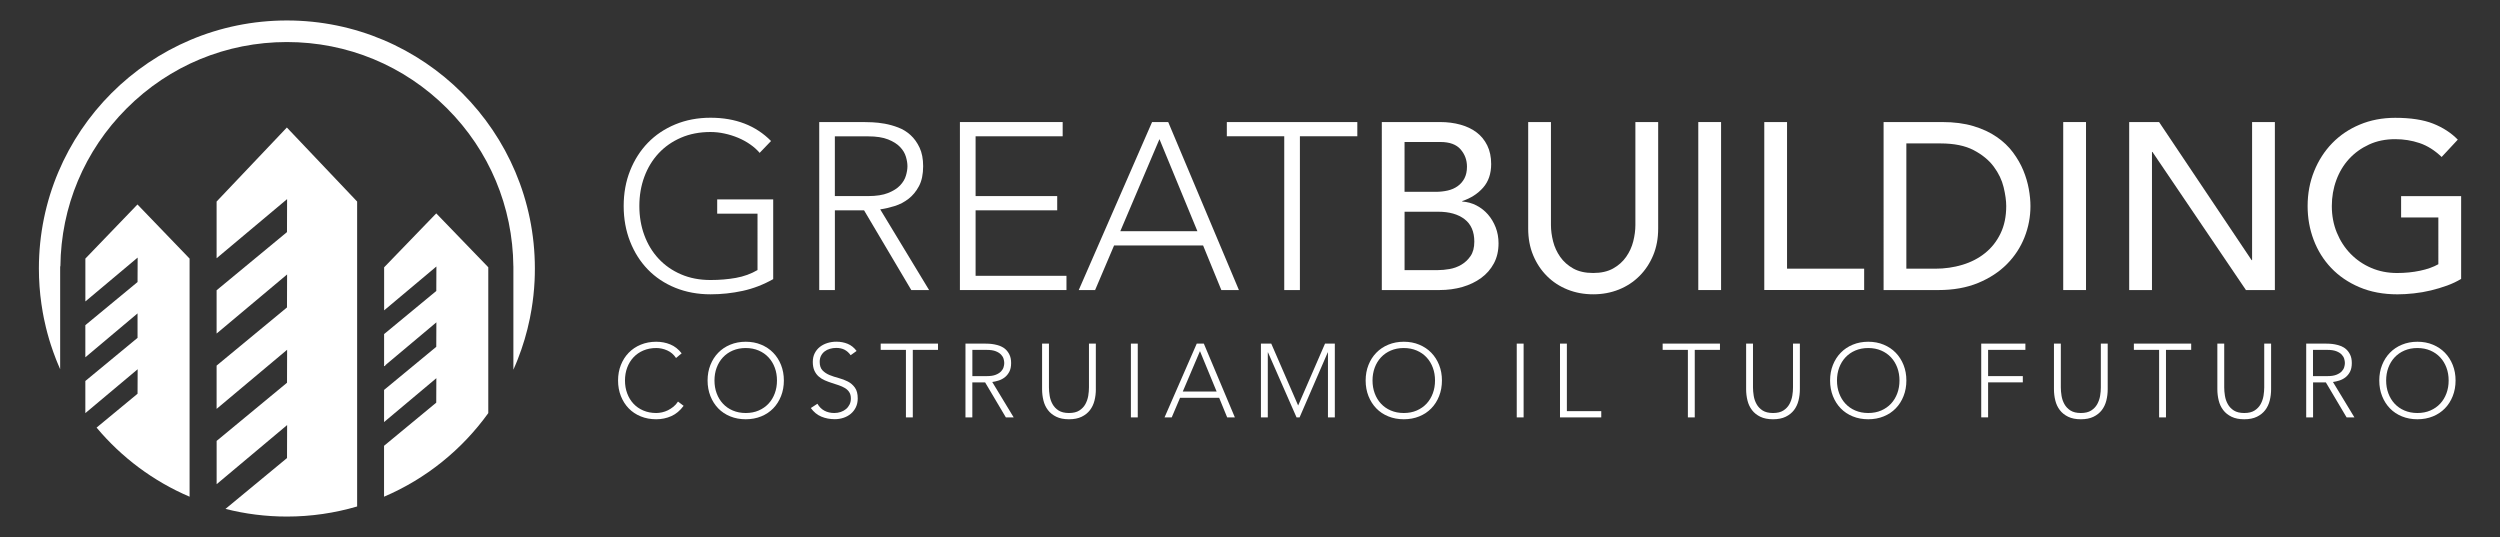 <svg xmlns="http://www.w3.org/2000/svg" xmlns:xlink="http://www.w3.org/1999/xlink" id="Livello_1" x="0px" y="0px" viewBox="0 0 939.15 201.75" style="enable-background:new 0 0 939.15 201.75;" xml:space="preserve"><rect x="0" y="0" width="939.15" height="201.75" fill="#333333" stroke="none"/><style type="text/css">	.st0{fill:#FFFFFF;}</style><g>	<g>		<g>			<path class="st0" d="M290.45,104.86c-3.68,2.08-7.5,3.55-11.45,4.41c-3.95,0.86-7.98,1.29-12.08,1.29    c-4.81,0-9.22-0.82-13.24-2.45c-4.01-1.63-7.44-3.92-10.3-6.86c-2.85-2.94-5.08-6.45-6.68-10.52c-1.6-4.07-2.41-8.51-2.41-13.33    s0.8-9.24,2.41-13.28c1.6-4.04,3.83-7.53,6.68-10.48c2.85-2.94,6.28-5.24,10.3-6.91c4.01-1.66,8.42-2.5,13.24-2.5    c9.39,0,16.96,2.91,22.73,8.74l-4.28,4.46c-0.95-1.13-2.12-2.18-3.52-3.16c-1.4-0.98-2.91-1.81-4.55-2.5    c-1.63-0.68-3.34-1.22-5.12-1.6c-1.78-0.39-3.54-0.58-5.26-0.58c-4.1,0-7.8,0.71-11.1,2.14c-3.3,1.43-6.11,3.39-8.42,5.88    c-2.32,2.5-4.1,5.44-5.35,8.82c-1.25,3.39-1.87,7.04-1.87,10.96c0,3.92,0.62,7.58,1.87,10.96c1.25,3.39,3.03,6.33,5.35,8.82    c2.32,2.5,5.13,4.46,8.42,5.88c3.3,1.43,7,2.14,11.1,2.14c3.39,0,6.57-0.27,9.54-0.8c2.97-0.53,5.67-1.52,8.11-2.94V80.26h-15.15    v-5.35h21.04V104.86z"></path>			<path class="st0" d="M307.74,45.85h16.58c0.83,0,1.96,0.03,3.39,0.09c1.43,0.06,2.97,0.24,4.64,0.53    c1.66,0.3,3.36,0.77,5.08,1.43c1.72,0.65,3.27,1.6,4.63,2.85c1.37,1.25,2.5,2.82,3.39,4.72c0.89,1.9,1.34,4.22,1.34,6.95    c0,3.03-0.52,5.53-1.56,7.49c-1.04,1.96-2.35,3.55-3.92,4.77c-1.57,1.22-3.31,2.12-5.21,2.72c-1.9,0.59-3.71,1.01-5.44,1.25    l18.36,30.31h-6.69l-17.74-29.95h-10.96v29.95h-5.88V45.85z M313.62,73.66h12.48c3.09,0,5.6-0.39,7.53-1.16    c1.93-0.77,3.43-1.72,4.5-2.85c1.07-1.13,1.8-2.35,2.18-3.65c0.39-1.31,0.58-2.5,0.58-3.56c0-1.07-0.19-2.26-0.58-3.56    c-0.39-1.31-1.11-2.53-2.18-3.65c-1.07-1.13-2.57-2.08-4.5-2.85c-1.93-0.77-4.44-1.16-7.53-1.16h-12.48V73.66z"></path>			<path class="st0" d="M360.6,45.85h38.6v5.35h-32.71v22.46h30.66v5.35h-30.66v24.6h34.14v5.35H360.6V45.85z"></path>			<path class="st0" d="M432.79,45.85h6.06l26.56,63.11h-6.6l-6.86-16.76h-33.43l-7.13,16.76h-6.15L432.79,45.85z M435.56,52.27    l-14.71,34.59h28.97L435.56,52.27z"></path>			<path class="st0" d="M482.44,51.2h-21.57v-5.35h49.02v5.35h-21.57v57.76h-5.88V51.2z"></path>			<path class="st0" d="M519.08,45.85h21.93c2.73,0,5.27,0.33,7.62,0.98c2.35,0.65,4.37,1.62,6.06,2.9c1.69,1.28,3.03,2.91,4.01,4.9    c0.98,1.99,1.47,4.33,1.47,7c0,3.62-1.01,6.58-3.03,8.87c-2.02,2.29-4.63,3.97-7.84,5.03v0.18c1.9,0.12,3.68,0.61,5.35,1.47    c1.66,0.86,3.1,1.99,4.32,3.39c1.22,1.4,2.18,3.02,2.9,4.86c0.71,1.84,1.07,3.83,1.07,5.97c0,2.85-0.58,5.36-1.74,7.53    c-1.16,2.17-2.75,4-4.77,5.48s-4.37,2.61-7.04,3.39c-2.67,0.77-5.56,1.16-8.64,1.16h-21.66V45.85z M527.63,72.06h11.68    c1.6,0,3.12-0.16,4.55-0.49c1.43-0.33,2.67-0.88,3.74-1.65c1.07-0.77,1.92-1.75,2.54-2.94c0.62-1.19,0.94-2.64,0.94-4.37    c0-2.5-0.8-4.66-2.41-6.51c-1.6-1.84-4.13-2.76-7.58-2.76h-13.46V72.06z M527.63,101.47h12.57c1.31,0,2.75-0.13,4.32-0.4    c1.57-0.27,3.04-0.8,4.41-1.6c1.37-0.8,2.53-1.89,3.48-3.26c0.95-1.37,1.43-3.18,1.43-5.44c0-3.74-1.22-6.55-3.65-8.42    c-2.44-1.87-5.73-2.81-9.89-2.81h-12.66V101.47z"></path>			<path class="st0" d="M582.63,45.85v38.69c0,1.96,0.27,4,0.8,6.11c0.53,2.11,1.43,4.05,2.67,5.84c1.25,1.78,2.88,3.24,4.9,4.37    c2.02,1.13,4.52,1.69,7.49,1.69c2.97,0,5.47-0.56,7.49-1.69c2.02-1.13,3.65-2.58,4.9-4.37c1.25-1.78,2.14-3.73,2.67-5.84    c0.53-2.11,0.8-4.15,0.8-6.11V45.85h8.56v40.02c0,3.69-0.62,7.03-1.87,10.03c-1.25,3-2.97,5.6-5.17,7.8    c-2.2,2.2-4.78,3.89-7.75,5.08c-2.97,1.19-6.18,1.78-9.62,1.78c-3.45,0-6.66-0.59-9.63-1.78c-2.97-1.19-5.56-2.88-7.75-5.08    c-2.2-2.2-3.92-4.8-5.17-7.8c-1.25-3-1.87-6.34-1.87-10.03V45.85H582.63z"></path>			<path class="st0" d="M637.98,45.85h8.56v63.11h-8.56V45.85z"></path>			<path class="st0" d="M662.76,45.85h8.56v55.08h28.97v8.02h-37.52V45.85z"></path>			<path class="st0" d="M707.59,45.85h22.02c4.46,0,8.36,0.51,11.72,1.52c3.36,1.01,6.27,2.36,8.73,4.06    c2.47,1.69,4.52,3.64,6.15,5.84c1.63,2.2,2.93,4.46,3.88,6.77c0.95,2.32,1.63,4.63,2.05,6.95c0.42,2.32,0.62,4.46,0.62,6.42    c0,4.04-0.74,7.95-2.23,11.72s-3.68,7.13-6.59,10.07c-2.91,2.94-6.52,5.3-10.83,7.09c-4.31,1.78-9.29,2.67-14.93,2.67h-20.59    V45.85z M716.15,100.94h10.78c3.62,0,7.06-0.49,10.29-1.47c3.24-0.98,6.08-2.45,8.51-4.41c2.44-1.96,4.37-4.41,5.79-7.36    c1.43-2.94,2.14-6.37,2.14-10.29c0-2.02-0.33-4.38-0.98-7.09c-0.65-2.7-1.89-5.27-3.7-7.71c-1.81-2.44-4.32-4.5-7.53-6.19    c-3.21-1.69-7.37-2.54-12.48-2.54h-12.83V100.94z"></path>			<path class="st0" d="M775.07,45.85h8.56v63.11h-8.56V45.85z"></path>			<path class="st0" d="M799.85,45.85h11.23l34.76,51.88h0.18V45.85h8.56v63.11h-10.87l-35.12-51.88h-0.18v51.88h-8.56V45.85z"></path>			<path class="st0" d="M924.55,73.66v31.11c-1.55,0.95-3.3,1.78-5.26,2.5c-1.96,0.71-4,1.32-6.1,1.83    c-2.11,0.51-4.25,0.88-6.42,1.11c-2.17,0.24-4.2,0.36-6.1,0.36c-5.35,0-10.12-0.89-14.31-2.67c-4.19-1.78-7.72-4.19-10.61-7.22    s-5.08-6.55-6.6-10.56s-2.27-8.25-2.27-12.7c0-4.69,0.82-9.06,2.45-13.1c1.63-4.04,3.89-7.55,6.77-10.52    c2.88-2.97,6.34-5.31,10.38-7c4.04-1.69,8.47-2.54,13.28-2.54c5.82,0,10.58,0.73,14.26,2.18c3.68,1.46,6.77,3.46,9.27,6.02    l-6.06,6.51c-2.61-2.5-5.38-4.24-8.29-5.22c-2.91-0.98-5.97-1.47-9.18-1.47c-3.62,0-6.89,0.67-9.8,2.01    c-2.91,1.34-5.41,3.14-7.49,5.39c-2.08,2.26-3.68,4.92-4.81,7.98c-1.13,3.06-1.69,6.32-1.69,9.76c0,3.56,0.62,6.88,1.87,9.94    c1.25,3.06,2.97,5.72,5.17,7.98c2.2,2.26,4.78,4.03,7.75,5.3c2.97,1.28,6.21,1.92,9.72,1.92c3.03,0,5.9-0.28,8.6-0.85    c2.7-0.56,5.01-1.38,6.91-2.45V81.69H902v-8.02H924.55z"></path>		</g>		<g>			<path class="st0" d="M256.81,152.45c-1.33,1.8-2.87,3.09-4.62,3.87c-1.75,0.78-3.64,1.18-5.68,1.18c-2.11,0-4.05-0.36-5.81-1.08    c-1.76-0.71-3.27-1.72-4.52-3.01s-2.23-2.83-2.94-4.62c-0.71-1.79-1.06-3.74-1.06-5.85s0.35-4.06,1.06-5.83    c0.7-1.77,1.68-3.31,2.94-4.6c1.25-1.29,2.76-2.31,4.52-3.03c1.76-0.73,3.7-1.1,5.81-1.1c1.88,0,3.63,0.33,5.27,1    c1.63,0.66,3.06,1.78,4.29,3.35l-2.11,1.76c-0.86-1.3-1.96-2.26-3.31-2.85c-1.34-0.6-2.72-0.9-4.13-0.9    c-1.8,0-3.42,0.32-4.87,0.94c-1.45,0.62-2.68,1.49-3.7,2.58c-1.02,1.1-1.8,2.39-2.35,3.87c-0.55,1.49-0.82,3.09-0.82,4.81    c0,1.72,0.27,3.33,0.82,4.81c0.55,1.49,1.33,2.78,2.35,3.88c1.02,1.1,2.25,1.96,3.7,2.58c1.45,0.62,3.07,0.94,4.87,0.94    c0.71,0,1.43-0.09,2.19-0.25c0.76-0.17,1.49-0.43,2.21-0.78c0.72-0.36,1.4-0.8,2.06-1.33s1.23-1.18,1.72-1.94L256.81,152.45z"></path>			<path class="st0" d="M265.81,142.94c0-2.11,0.35-4.06,1.06-5.83c0.7-1.77,1.68-3.31,2.94-4.6c1.25-1.29,2.76-2.31,4.52-3.03    c1.76-0.73,3.7-1.1,5.81-1.1s4.05,0.36,5.81,1.1c1.76,0.73,3.27,1.74,4.52,3.03c1.25,1.29,2.23,2.82,2.94,4.6    c0.7,1.78,1.06,3.72,1.06,5.83s-0.35,4.07-1.06,5.85c-0.71,1.78-1.68,3.33-2.94,4.62c-1.25,1.29-2.76,2.3-4.52,3.01    c-1.76,0.72-3.7,1.08-5.81,1.08s-4.05-0.36-5.81-1.08c-1.76-0.71-3.27-1.72-4.52-3.01c-1.25-1.29-2.23-2.83-2.94-4.62    C266.17,147,265.81,145.05,265.81,142.94z M268.4,142.94c0,1.72,0.27,3.33,0.82,4.81c0.55,1.49,1.33,2.78,2.35,3.88    c1.02,1.1,2.25,1.96,3.7,2.58c1.45,0.62,3.07,0.94,4.87,0.94c1.8,0,3.43-0.31,4.87-0.94c1.45-0.63,2.68-1.49,3.7-2.58    s1.8-2.39,2.35-3.88c0.55-1.49,0.82-3.09,0.82-4.81c0-1.72-0.27-3.33-0.82-4.81c-0.55-1.49-1.33-2.78-2.35-3.87    c-1.02-1.1-2.25-1.96-3.7-2.58c-1.45-0.62-3.07-0.94-4.87-0.94c-1.8,0-3.42,0.32-4.87,0.94c-1.45,0.62-2.68,1.49-3.7,2.58    c-1.02,1.1-1.8,2.39-2.35,3.87C268.67,139.61,268.4,141.22,268.4,142.94z"></path>			<path class="st0" d="M307.07,151.67c0.68,1.17,1.56,2.05,2.64,2.62c1.08,0.57,2.32,0.86,3.7,0.86c0.86,0,1.67-0.13,2.43-0.39    c0.76-0.26,1.42-0.63,1.98-1.1c0.56-0.47,1-1.04,1.33-1.7c0.33-0.67,0.49-1.42,0.49-2.25c0-0.97-0.2-1.76-0.61-2.39    c-0.41-0.63-0.95-1.14-1.63-1.55c-0.68-0.4-1.44-0.75-2.29-1.04c-0.85-0.29-1.72-0.57-2.62-0.86c-0.9-0.29-1.77-0.61-2.62-0.98    c-0.85-0.36-1.61-0.84-2.29-1.43c-0.68-0.59-1.22-1.32-1.63-2.21c-0.4-0.89-0.61-1.98-0.61-3.29c0-1.23,0.24-2.32,0.72-3.27    c0.48-0.95,1.14-1.75,1.96-2.39c0.82-0.64,1.77-1.12,2.84-1.45s2.19-0.49,3.37-0.49c1.51,0,2.92,0.27,4.21,0.8    c1.29,0.53,2.41,1.43,3.35,2.68l-2.23,1.6c-0.65-0.92-1.42-1.6-2.29-2.06c-0.87-0.45-1.91-0.68-3.11-0.68    c-0.84,0-1.63,0.11-2.39,0.33c-0.76,0.22-1.42,0.55-1.98,0.98c-0.56,0.43-1.01,0.97-1.35,1.62c-0.34,0.65-0.51,1.43-0.51,2.31    c0,1.38,0.35,2.45,1.06,3.19c0.71,0.74,1.59,1.33,2.64,1.76c1.06,0.43,2.21,0.81,3.44,1.13c1.24,0.33,2.39,0.77,3.45,1.31    c1.06,0.55,1.94,1.31,2.64,2.29c0.71,0.98,1.06,2.33,1.06,4.05c0,1.25-0.24,2.36-0.71,3.33c-0.47,0.97-1.1,1.78-1.9,2.45    c-0.8,0.66-1.72,1.17-2.76,1.51c-1.04,0.34-2.13,0.51-3.25,0.51c-1.83,0-3.51-0.32-5.05-0.96c-1.54-0.64-2.86-1.72-3.95-3.23    L307.07,151.67z"></path>			<path class="st0" d="M340.31,131.43h-9.47v-2.35h21.53v2.35h-9.47v25.37h-2.58V131.43z"></path>			<path class="st0" d="M362.7,129.08h7.28c0.37,0,0.86,0.01,1.49,0.04c0.63,0.03,1.3,0.11,2.03,0.24c0.73,0.13,1.47,0.34,2.23,0.63    c0.76,0.29,1.43,0.7,2.03,1.25c0.6,0.55,1.1,1.24,1.49,2.08c0.39,0.83,0.59,1.85,0.59,3.06c0,1.33-0.23,2.43-0.69,3.29    c-0.46,0.86-1.03,1.56-1.72,2.09c-0.69,0.53-1.46,0.93-2.29,1.19c-0.84,0.26-1.63,0.45-2.39,0.55l8.06,13.31h-2.94l-7.79-13.15    h-4.81v13.15h-2.58V129.08z M365.28,141.29h5.48c1.36,0,2.46-0.17,3.31-0.51c0.85-0.34,1.51-0.76,1.98-1.25    c0.47-0.49,0.79-1.03,0.96-1.6c0.17-0.57,0.25-1.1,0.25-1.56c0-0.47-0.09-0.99-0.25-1.57c-0.17-0.57-0.49-1.11-0.96-1.6    s-1.13-0.92-1.98-1.25c-0.85-0.34-1.95-0.51-3.31-0.51h-5.48V141.29z"></path>			<path class="st0" d="M411.67,146.19c0,1.49-0.17,2.91-0.51,4.27c-0.34,1.36-0.91,2.56-1.7,3.6c-0.8,1.04-1.84,1.88-3.13,2.5    c-1.29,0.63-2.88,0.94-4.76,0.94s-3.46-0.31-4.76-0.94c-1.29-0.62-2.34-1.46-3.13-2.5c-0.8-1.04-1.36-2.24-1.7-3.6    c-0.34-1.36-0.51-2.78-0.51-4.27v-17.11h2.58v16.44c0,0.99,0.09,2.05,0.27,3.17s0.54,2.17,1.08,3.13    c0.53,0.96,1.29,1.76,2.27,2.39c0.98,0.62,2.28,0.94,3.89,0.94c1.62,0,2.92-0.31,3.9-0.94c0.98-0.63,1.74-1.43,2.27-2.39    c0.53-0.97,0.89-2.01,1.08-3.13c0.18-1.12,0.27-2.18,0.27-3.17v-16.44h2.58V146.19z"></path>			<path class="st0" d="M424.83,129.08h2.58v27.72h-2.58V129.08z"></path>			<path class="st0" d="M449.57,129.08h2.66l11.66,27.72H461l-3.01-7.36H443.3l-3.13,7.36h-2.7L449.57,129.08z M450.78,131.9    l-6.46,15.19h12.72L450.78,131.9z"></path>			<path class="st0" d="M473.68,129.08h3.88l10.1,23.25l10.1-23.25h3.68v27.72h-2.58v-24.42h-0.08L488.2,156.8h-1.14l-10.72-24.42    h-0.08v24.42h-2.58V129.08z"></path>			<path class="st0" d="M513.02,142.94c0-2.11,0.35-4.06,1.06-5.83c0.7-1.77,1.68-3.31,2.94-4.6c1.25-1.29,2.76-2.31,4.52-3.03    c1.76-0.73,3.7-1.1,5.81-1.1c2.11,0,4.05,0.36,5.81,1.1c1.76,0.73,3.27,1.74,4.52,3.03c1.25,1.29,2.23,2.82,2.94,4.6    c0.71,1.78,1.06,3.72,1.06,5.83s-0.35,4.07-1.06,5.85c-0.7,1.78-1.68,3.33-2.94,4.62c-1.25,1.29-2.76,2.3-4.52,3.01    c-1.76,0.72-3.7,1.08-5.81,1.08c-2.11,0-4.05-0.36-5.81-1.08c-1.76-0.71-3.27-1.72-4.52-3.01c-1.25-1.29-2.23-2.83-2.94-4.62    C513.37,147,513.02,145.05,513.02,142.94z M515.6,142.94c0,1.72,0.27,3.33,0.82,4.81c0.55,1.49,1.33,2.78,2.35,3.88    c1.02,1.1,2.25,1.96,3.7,2.58c1.45,0.62,3.07,0.94,4.87,0.94c1.8,0,3.42-0.31,4.87-0.94c1.45-0.63,2.68-1.49,3.7-2.58    c1.02-1.1,1.8-2.39,2.35-3.88c0.55-1.49,0.82-3.09,0.82-4.81c0-1.72-0.27-3.33-0.82-4.81c-0.55-1.49-1.33-2.78-2.35-3.87    c-1.02-1.1-2.25-1.96-3.7-2.58s-3.07-0.94-4.87-0.94c-1.8,0-3.43,0.32-4.87,0.94c-1.45,0.62-2.68,1.49-3.7,2.58    c-1.02,1.1-1.8,2.39-2.35,3.87C515.88,139.61,515.6,141.22,515.6,142.94z"></path>			<path class="st0" d="M569.78,129.08h2.58v27.72h-2.58V129.08z"></path>			<path class="st0" d="M586.03,129.08h2.58v25.37h12.92v2.35h-15.5V129.08z"></path>			<path class="st0" d="M634.06,131.43h-9.47v-2.35h21.53v2.35h-9.47v25.37h-2.58V131.43z"></path>			<path class="st0" d="M676.14,146.19c0,1.49-0.17,2.91-0.51,4.27c-0.34,1.36-0.91,2.56-1.7,3.6c-0.8,1.04-1.84,1.88-3.13,2.5    c-1.29,0.63-2.88,0.94-4.75,0.94c-1.88,0-3.46-0.31-4.76-0.94c-1.29-0.62-2.34-1.46-3.13-2.5c-0.8-1.04-1.36-2.24-1.7-3.6    c-0.34-1.36-0.51-2.78-0.51-4.27v-17.11h2.58v16.44c0,0.99,0.09,2.05,0.27,3.17s0.54,2.17,1.08,3.13    c0.53,0.96,1.29,1.76,2.27,2.39c0.98,0.62,2.28,0.94,3.9,0.94c1.62,0,2.91-0.31,3.89-0.94c0.98-0.63,1.74-1.43,2.27-2.39    c0.53-0.97,0.89-2.01,1.08-3.13s0.27-2.18,0.27-3.17v-16.44h2.58V146.19z"></path>			<path class="st0" d="M687.49,142.94c0-2.11,0.35-4.06,1.06-5.83c0.7-1.77,1.68-3.31,2.94-4.6c1.25-1.29,2.76-2.31,4.52-3.03    c1.76-0.73,3.7-1.1,5.81-1.1c2.11,0,4.05,0.36,5.81,1.1c1.76,0.73,3.27,1.74,4.52,3.03c1.25,1.29,2.23,2.82,2.94,4.6    c0.71,1.78,1.06,3.72,1.06,5.83s-0.35,4.07-1.06,5.85c-0.7,1.78-1.68,3.33-2.94,4.62c-1.25,1.29-2.76,2.3-4.52,3.01    c-1.76,0.72-3.7,1.08-5.81,1.08c-2.11,0-4.05-0.36-5.81-1.08c-1.76-0.71-3.27-1.72-4.52-3.01s-2.23-2.83-2.94-4.62    C687.85,147,687.49,145.05,687.49,142.94z M690.08,142.94c0,1.72,0.27,3.33,0.82,4.81c0.55,1.49,1.33,2.78,2.35,3.88    c1.02,1.1,2.25,1.96,3.7,2.58c1.45,0.62,3.07,0.94,4.87,0.94c1.8,0,3.42-0.31,4.87-0.94c1.45-0.63,2.68-1.49,3.7-2.58    c1.02-1.1,1.8-2.39,2.35-3.88c0.55-1.49,0.82-3.09,0.82-4.81c0-1.72-0.27-3.33-0.82-4.81c-0.55-1.49-1.33-2.78-2.35-3.87    c-1.02-1.1-2.25-1.96-3.7-2.58s-3.07-0.94-4.87-0.94c-1.8,0-3.43,0.32-4.87,0.94s-2.68,1.49-3.7,2.58    c-1.02,1.1-1.8,2.39-2.35,3.87C690.35,139.61,690.08,141.22,690.08,142.94z"></path>			<path class="st0" d="M744.26,129.08h16.6v2.35h-14.01v9.86h13.04v2.35h-13.04v13.15h-2.58V129.08z"></path>			<path class="st0" d="M791.78,146.19c0,1.49-0.17,2.91-0.51,4.27c-0.34,1.36-0.91,2.56-1.7,3.6c-0.8,1.04-1.84,1.88-3.13,2.5    c-1.29,0.63-2.88,0.94-4.75,0.94c-1.88,0-3.46-0.31-4.76-0.94c-1.29-0.62-2.34-1.46-3.13-2.5c-0.8-1.04-1.36-2.24-1.7-3.6    c-0.34-1.36-0.51-2.78-0.51-4.27v-17.11h2.58v16.44c0,0.99,0.09,2.05,0.27,3.17s0.54,2.17,1.08,3.13    c0.53,0.96,1.29,1.76,2.27,2.39c0.98,0.62,2.28,0.94,3.9,0.94c1.62,0,2.91-0.31,3.89-0.94c0.98-0.63,1.74-1.43,2.27-2.39    c0.53-0.97,0.89-2.01,1.08-3.13s0.27-2.18,0.27-3.17v-16.44h2.58V146.19z"></path>			<path class="st0" d="M811.08,131.43h-9.47v-2.35h21.53v2.35h-9.47v25.37h-2.58V131.43z"></path>			<path class="st0" d="M853.16,146.19c0,1.49-0.17,2.91-0.51,4.27c-0.34,1.36-0.91,2.56-1.7,3.6c-0.8,1.04-1.84,1.88-3.13,2.5    c-1.29,0.63-2.88,0.94-4.75,0.94c-1.88,0-3.46-0.31-4.76-0.94c-1.29-0.62-2.34-1.46-3.13-2.5c-0.8-1.04-1.36-2.24-1.7-3.6    c-0.34-1.36-0.51-2.78-0.51-4.27v-17.11h2.58v16.44c0,0.99,0.09,2.05,0.27,3.17s0.54,2.17,1.08,3.13    c0.53,0.96,1.29,1.76,2.27,2.39c0.98,0.62,2.28,0.94,3.9,0.94c1.62,0,2.91-0.31,3.89-0.94c0.98-0.63,1.74-1.43,2.27-2.39    c0.53-0.97,0.89-2.01,1.08-3.13c0.18-1.12,0.27-2.18,0.27-3.17v-16.44h2.58V146.19z"></path>			<path class="st0" d="M866.32,129.08h7.28c0.37,0,0.86,0.01,1.49,0.04c0.63,0.03,1.31,0.11,2.04,0.24    c0.73,0.13,1.47,0.34,2.23,0.63c0.76,0.29,1.44,0.7,2.04,1.25c0.6,0.55,1.1,1.24,1.49,2.08c0.39,0.83,0.59,1.85,0.59,3.06    c0,1.33-0.23,2.43-0.68,3.29c-0.46,0.86-1.03,1.56-1.72,2.09c-0.69,0.53-1.46,0.93-2.29,1.19s-1.63,0.45-2.39,0.55l8.07,13.31    h-2.94l-7.79-13.15h-4.81v13.15h-2.58V129.08z M868.9,141.29h5.48c1.36,0,2.46-0.17,3.31-0.51c0.85-0.34,1.51-0.76,1.98-1.25    c0.47-0.49,0.79-1.03,0.96-1.6c0.17-0.57,0.25-1.1,0.25-1.56c0-0.47-0.09-0.99-0.25-1.57c-0.17-0.57-0.49-1.11-0.96-1.6    c-0.47-0.5-1.13-0.92-1.98-1.25c-0.85-0.34-1.95-0.51-3.31-0.51h-5.48V141.29z"></path>			<path class="st0" d="M893.8,142.94c0-2.11,0.35-4.06,1.06-5.83c0.7-1.77,1.68-3.31,2.94-4.6c1.25-1.29,2.76-2.31,4.52-3.03    c1.76-0.73,3.7-1.1,5.81-1.1c2.11,0,4.05,0.36,5.81,1.1c1.76,0.73,3.27,1.74,4.52,3.03c1.25,1.29,2.23,2.82,2.94,4.6    c0.71,1.78,1.06,3.72,1.06,5.83s-0.35,4.07-1.06,5.85c-0.7,1.78-1.68,3.33-2.94,4.62c-1.25,1.29-2.76,2.3-4.52,3.01    c-1.76,0.72-3.7,1.08-5.81,1.08c-2.11,0-4.05-0.36-5.81-1.08c-1.76-0.71-3.27-1.72-4.52-3.01c-1.25-1.29-2.23-2.83-2.94-4.62    C894.15,147,893.8,145.05,893.8,142.94z M896.38,142.94c0,1.72,0.27,3.33,0.82,4.81c0.55,1.49,1.33,2.78,2.35,3.88    c1.02,1.1,2.25,1.96,3.7,2.58c1.45,0.62,3.07,0.94,4.87,0.94c1.8,0,3.42-0.31,4.87-0.94c1.45-0.63,2.68-1.49,3.7-2.58    s1.8-2.39,2.35-3.88c0.55-1.49,0.82-3.09,0.82-4.81c0-1.72-0.27-3.33-0.82-4.81c-0.55-1.49-1.33-2.78-2.35-3.87    c-1.02-1.1-2.25-1.96-3.7-2.58s-3.07-0.94-4.87-0.94c-1.8,0-3.43,0.32-4.87,0.94s-2.68,1.49-3.7,2.58    c-1.02,1.1-1.8,2.39-2.35,3.87C896.65,139.61,896.38,141.22,896.38,142.94z"></path>		</g>	</g>	<g>		<polygon class="st0" points="51.71,138.73 51.71,138.72 51.71,138.73   "></polygon>		<polygon class="st0" points="144.92,137.06 144.3,137.57 144.3,137.06   "></polygon>		<path class="st0" d="M200.93,100.87c0,0.82-0.01,1.63-0.03,2.44c-0.02,0.75-0.05,1.5-0.08,2.26c-0.18,3.62-0.57,7.18-1.15,10.67   c-0.19,1.15-0.4,2.29-0.63,3.41c-1.08,5.29-2.6,10.4-4.54,15.32c-0.14,0.35-0.28,0.7-0.42,1.05c-0.14,0.36-0.28,0.7-0.44,1.05   c-0.25,0.61-0.52,1.21-0.78,1.81v-38.83h-0.01c-0.21-22.42-9.03-43.46-24.91-59.34c-16.07-16.07-37.44-24.92-60.17-24.92   c-22.73,0-44.1,8.85-60.17,24.92c-15.88,15.88-24.7,36.92-24.91,59.34h-0.09v38.65c-0.24-0.54-0.48-1.09-0.7-1.64   c-0.15-0.34-0.3-0.69-0.44-1.05c-0.14-0.35-0.28-0.7-0.42-1.05c-0.69-1.76-1.33-3.55-1.92-5.36c-0.21-0.65-0.41-1.3-0.61-1.95   c-0.24-0.81-0.47-1.62-0.69-2.44c-0.2-0.72-0.38-1.44-0.56-2.18c-0.01-0.02-0.01-0.04-0.01-0.05c-0.27-1.1-0.52-2.22-0.75-3.34   c-0.16-0.77-0.31-1.54-0.44-2.32c-0.18-1.04-0.35-2.08-0.5-3.13c-0.63-4.35-0.95-8.8-0.95-13.33c0-51.45,41.72-93.17,93.17-93.17   C159.22,7.71,200.93,49.42,200.93,100.87z"></path>		<path class="st0" d="M51.64,76.81L32.07,97.14v16.1l19.64-16.48l-0.04,9.19l-19.61,16.2v12.07l19.61-16.49v9.19l-19.61,16.2v12.07   l19.64-16.47h0.01l-0.04,9.19l-15.39,12.72c9.37,11.2,21.32,20.15,34.94,25.96V97.14L51.64,76.81z"></path>		<path class="st0" d="M134.16,75.71v114.55c-8.37,2.46-17.23,3.79-26.39,3.79c-7.96,0-15.69-1-23.06-2.88l23.11-19.1l0.04-12.39   l-26.48,22.21v-16.26l26.44-21.85l0.04-12.39L81.37,153.6v-16.26l26.44-21.85l0.04-12.39L81.37,125.3v-16.26l26.44-21.85   l0.04-12.39L81.37,97.01v-21.3l26.39-27.81L134.16,75.71z"></path>		<path class="st0" d="M163.88,80.16l-19.58,20.26v16.17l19.64-16.48l-0.04,9.19l-19.61,16.2v12.07l19.64-16.48l-0.04,9.19   l-19.61,16.2v12.07l19.64-16.48l-0.04,9.19l-19.61,16.21v19.12c15.75-6.72,29.28-17.66,39.16-31.4v-54.79L163.88,80.16z"></path>	</g></g></svg>